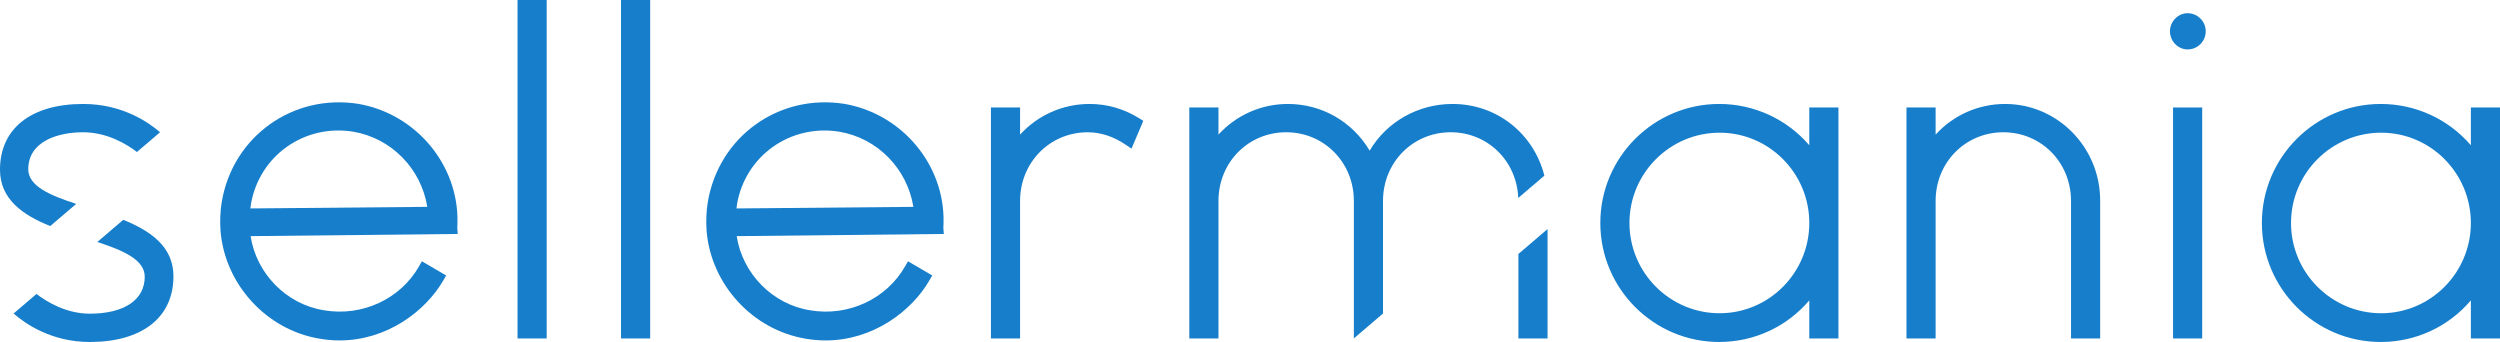 <svg width="424" height="58" viewBox="0 0 424 58" fill="none" xmlns="http://www.w3.org/2000/svg">
<g clip-path="url(#clip0_2788_404)">
<path d="M77.558 38.716C77.547 38.585 77.558 38.455 77.567 38.307C77.576 38.138 77.586 37.95 77.586 37.747C77.791 27.994 70.594 19.345 60.831 17.625C49.71 15.832 39.473 23.132 37.607 34.258C37.352 35.779 37.278 37.586 37.407 39.227C38.173 48.272 45.217 55.93 54.148 57.433C55.322 57.641 56.474 57.737 57.598 57.737C65.639 57.737 72.211 52.742 75.219 47.5L75.667 46.72L71.551 44.313L71.099 45.112C67.947 50.702 61.457 53.727 54.954 52.626C48.58 51.621 43.482 46.408 42.502 40.048L77.629 39.679L77.558 38.716ZM72.468 35.083L42.467 35.352C42.495 35.084 42.523 34.825 42.568 34.566C44.012 26.387 51.624 21.003 59.894 22.334C66.38 23.425 71.426 28.6 72.468 35.083Z" fill="#167ECB"/>
<path d="M159.996 38.712C159.986 38.579 159.996 38.45 160.006 38.299C160.014 38.132 160.025 37.946 160.025 37.747C160.233 27.994 153.035 19.345 143.27 17.625C132.132 15.826 121.914 23.132 120.045 34.258C119.791 35.779 119.716 37.586 119.845 39.227C120.614 48.272 127.659 55.93 136.589 57.433C137.764 57.641 138.913 57.737 140.037 57.737C148.081 57.737 154.653 52.742 157.66 47.5L158.107 46.72L153.992 44.313L153.539 45.112C150.385 50.702 143.896 53.727 137.393 52.626C131.018 51.621 125.923 46.408 124.942 40.048L160.075 39.679L159.996 38.712ZM154.907 35.083L124.907 35.352C124.935 35.084 124.963 34.825 125.007 34.566C126.453 26.388 134.064 21.011 142.333 22.334C148.819 23.425 153.867 28.6 154.907 35.083Z" fill="#167ECB"/>
<path d="M87.775 57.402H92.718V-0.002H87.775V57.402Z" fill="#167ECB"/>
<path d="M105.324 57.402H110.267V-0.002H105.324V57.402Z" fill="#167ECB"/>
<path d="M184.786 17.632C180.246 17.632 176.007 19.535 173.005 22.829V18.23H168.062V57.402H173.005V34.08C173.005 27.548 178.05 22.432 184.487 22.432C186.697 22.432 188.886 23.159 190.993 24.592L191.905 25.211L193.904 20.496L193.249 20.087C190.647 18.458 187.8 17.632 184.786 17.632Z" fill="#167ECB"/>
<path d="M306.857 24.637C303.048 20.209 297.51 17.632 291.57 17.632C280.455 17.632 271.415 26.686 271.415 37.816C271.415 48.945 280.455 57.999 291.57 57.999C297.524 57.999 303.062 55.406 306.857 50.944V57.402H311.799V18.23H306.857V24.637ZM306.857 37.816C306.857 46.257 300.032 53.125 291.644 53.125C283.214 53.125 276.356 46.257 276.356 37.816C276.356 29.374 283.214 22.506 291.644 22.506C300.032 22.506 306.857 29.374 306.857 37.816Z" fill="#167ECB"/>
<path d="M340.062 17.632C335.522 17.632 331.284 19.535 328.28 22.829V18.23H323.338V57.402H328.28V34.08C328.28 27.548 333.325 22.432 339.763 22.432C346.202 22.432 351.245 27.548 351.245 34.08V57.402H356.188V34.006C356.188 24.977 348.953 17.632 340.062 17.632Z" fill="#167ECB"/>
<path d="M371.019 2.239C369.396 2.239 368.025 3.646 368.025 5.312C368.025 6.977 369.396 8.384 371.019 8.384C372.711 8.384 374.089 7.007 374.089 5.312C374.089 3.618 372.711 2.239 371.019 2.239Z" fill="#167ECB"/>
<path d="M368.548 57.402H373.492V18.23H368.548V57.402Z" fill="#167ECB"/>
<path d="M419.058 18.23V24.637C415.25 20.209 409.712 17.632 403.77 17.632C392.656 17.632 383.615 26.686 383.615 37.816C383.615 48.946 392.656 57.999 403.77 57.999C409.726 57.999 415.262 55.406 419.058 50.945V57.402H424V18.23H419.058ZM419.058 37.816C419.058 46.258 412.234 53.126 403.845 53.126C395.415 53.126 388.558 46.258 388.558 37.816C388.558 29.374 395.415 22.506 403.845 22.506C412.234 22.506 419.058 29.374 419.058 37.816Z" fill="#167ECB"/>
<path d="M4.793 28.7C4.793 24.078 9.605 22.432 14.111 22.432C18.241 22.432 21.573 24.515 23.225 25.778L27.145 22.43C25.262 20.79 20.775 17.632 14.111 17.632C5.275 17.632 0 21.797 0 28.774C0 33.807 3.869 36.463 8.519 38.342L12.923 34.58C8.512 33.139 4.793 31.579 4.793 28.7Z" fill="#167ECB"/>
<path d="M20.905 37.282L16.507 41.04C20.876 42.473 24.548 44.036 24.548 46.933C24.548 50.857 21.066 53.2 15.23 53.2C11.151 53.2 7.835 51.118 6.187 49.855L2.306 53.171C4.21 54.846 8.67 58 15.23 58C24.111 58 29.416 53.834 29.416 46.858C29.416 41.835 25.556 39.169 20.905 37.282Z" fill="#167ECB"/>
<path d="M229.615 34.08V57.393L234.557 53.171V34.08C234.557 27.549 239.599 22.431 246.04 22.431C252.308 22.431 257.242 27.288 257.497 33.573L261.926 29.79C260.135 22.719 253.937 17.632 246.338 17.632C240.484 17.632 235.152 20.687 232.297 25.549C229.359 20.624 224.189 17.632 218.431 17.632C213.891 17.632 209.653 19.535 206.651 22.828V18.23H201.706V57.402H206.651V34.08C206.651 27.549 211.693 22.431 218.132 22.431C224.571 22.431 229.615 27.549 229.615 34.08Z" fill="#167ECB"/>
<path d="M257.521 43.074V57.401H262.465V38.85L257.521 43.074Z" fill="#167ECB"/>
</g>
<defs>
<clipPath id="clip0_2788_404">
<rect width="424" height="58" fill="white"/>
</clipPath>
</defs>
</svg>

